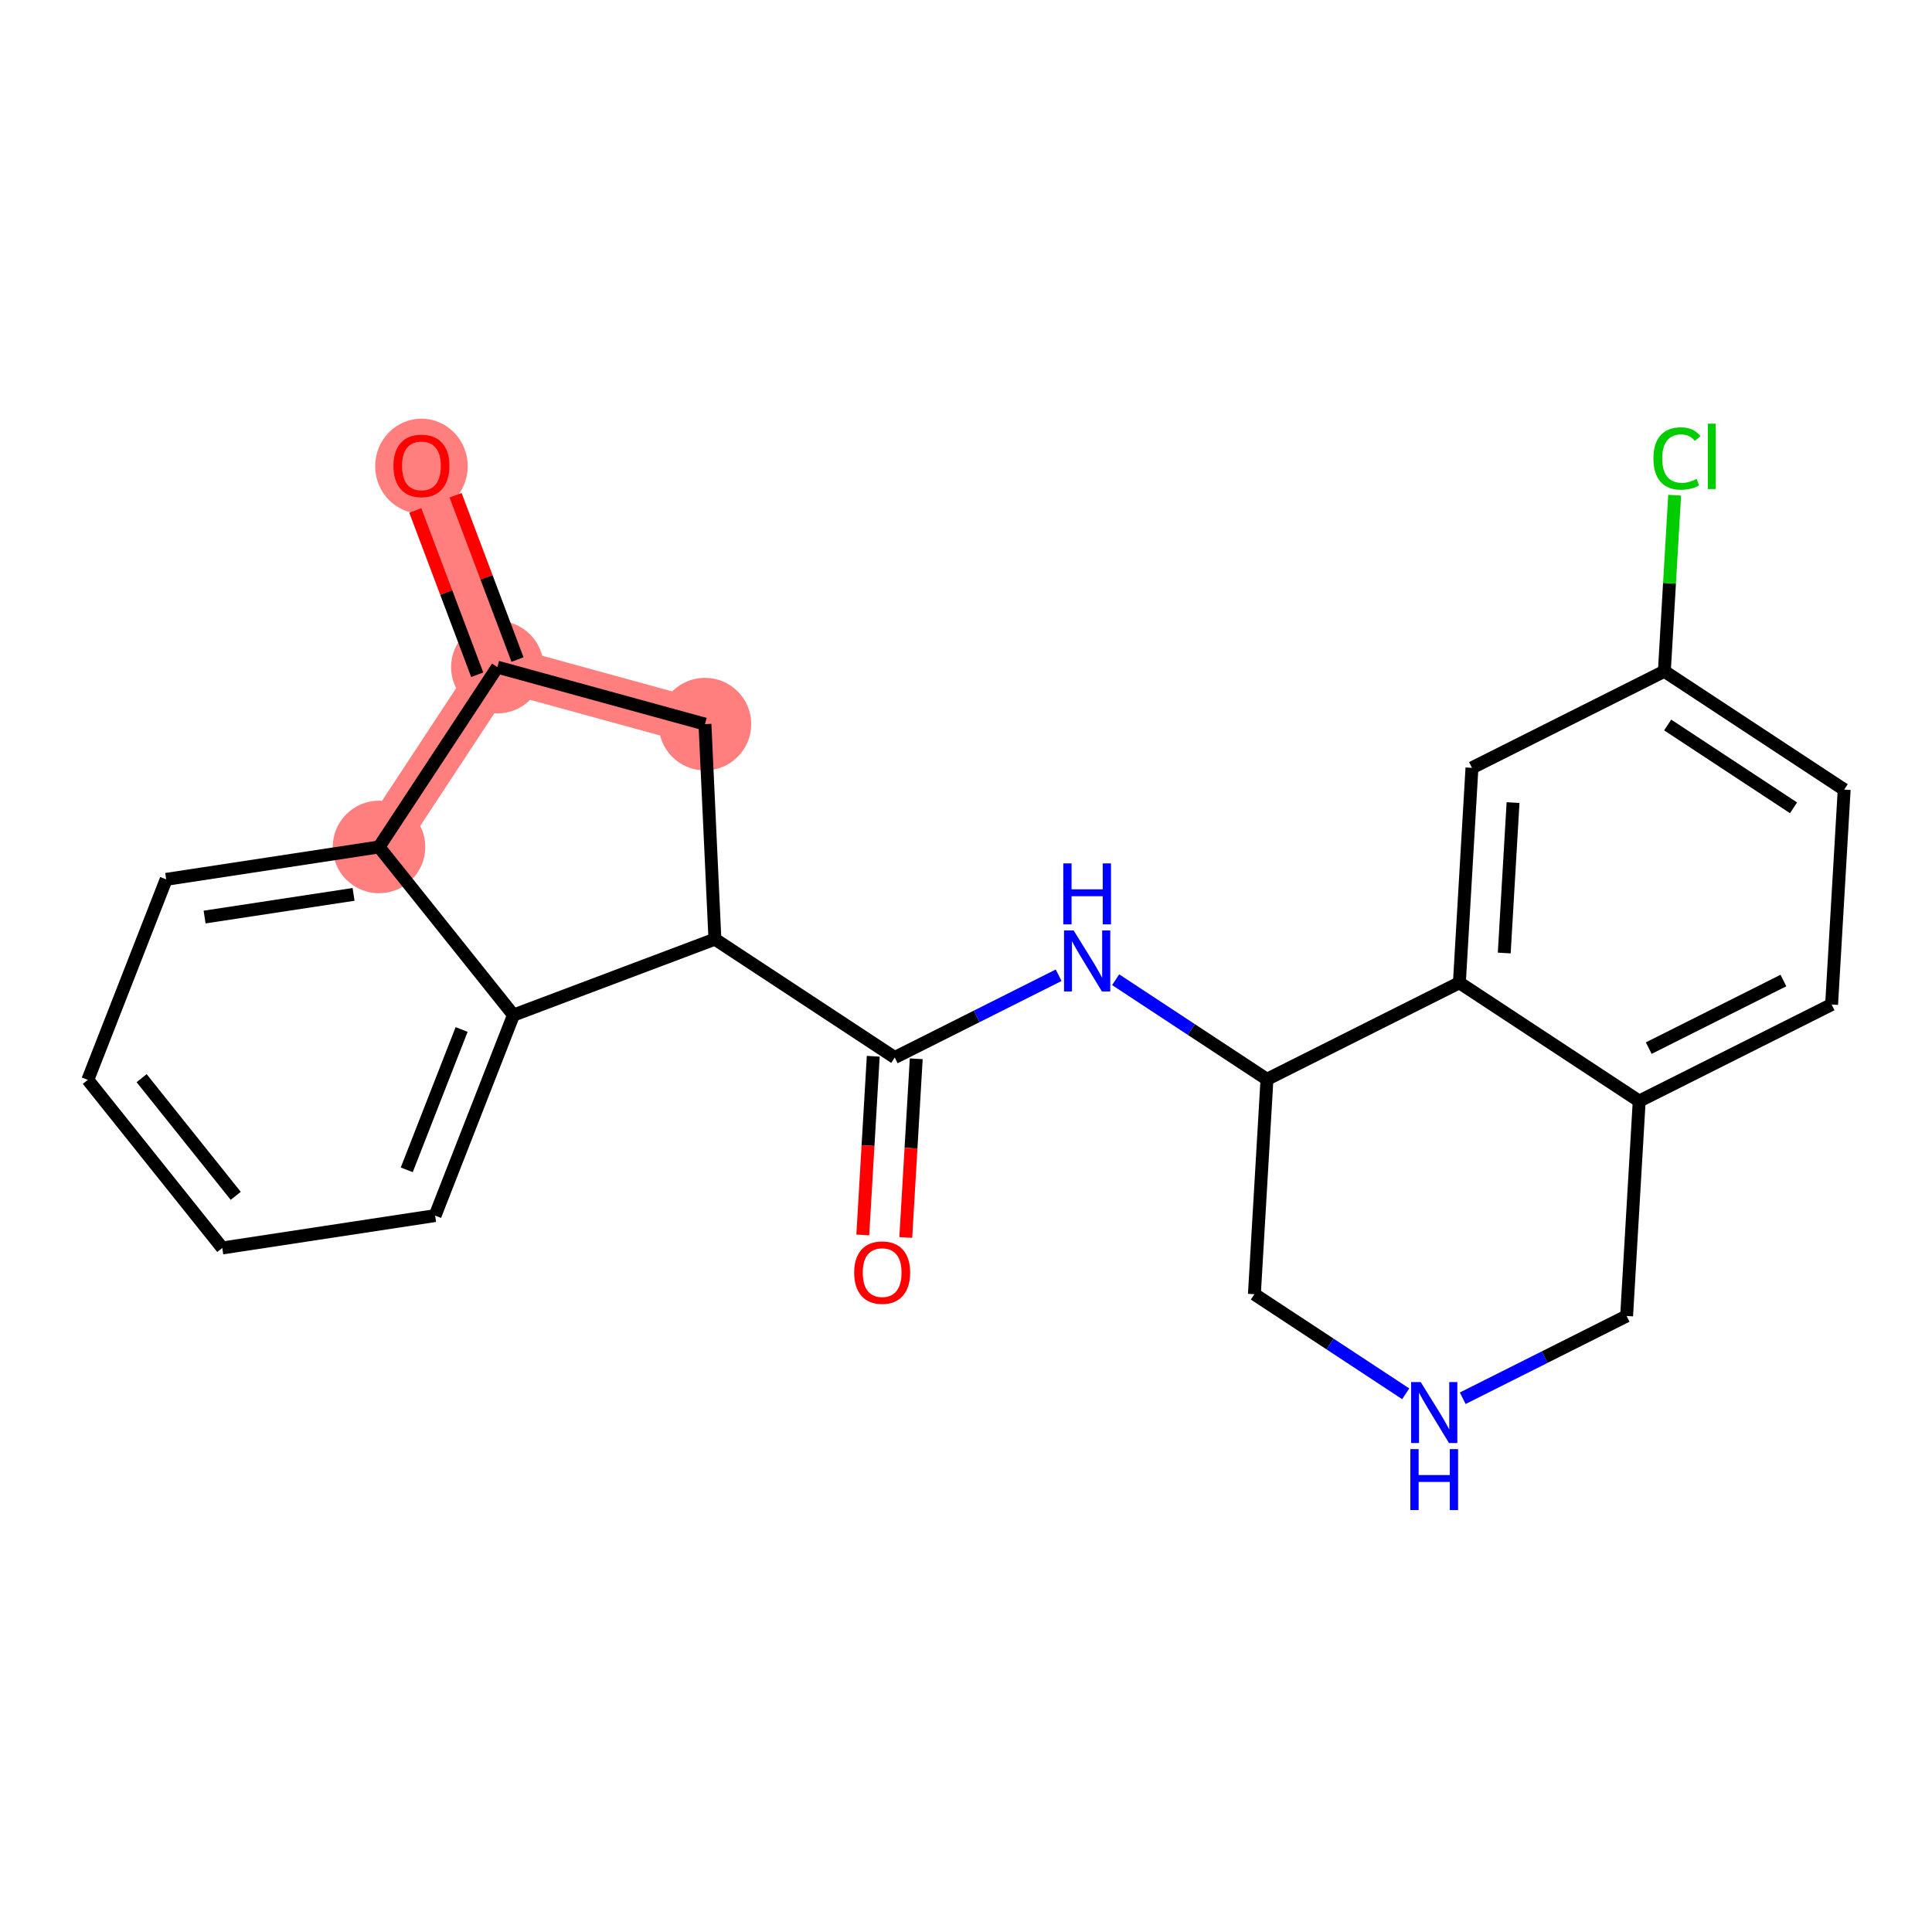 <?xml version='1.0' encoding='iso-8859-1'?>
<svg version='1.1' baseProfile='full'
              xmlns='http://www.w3.org/2000/svg'
                      xmlns:rdkit='http://www.rdkit.org/xml'
                      xmlns:xlink='http://www.w3.org/1999/xlink'
                  xml:space='preserve'
width='300px' height='300px' viewBox='0 0 300 300'>
<!-- END OF HEADER -->
<rect style='opacity:1.0;fill:#FFFFFF;stroke:none' width='300' height='300' x='0' y='0'> </rect>
<rect style='opacity:1.0;fill:#FFFFFF;stroke:none' width='300' height='300' x='0' y='0'> </rect>
<path d='M 65.441,72.313 L 77.23,103.593' style='fill:none;fill-rule:evenodd;stroke:#FF7F7F;stroke-width:7.1px;stroke-linecap:butt;stroke-linejoin:miter;stroke-opacity:1' />
<path d='M 77.23,103.593 L 109.466,112.441' style='fill:none;fill-rule:evenodd;stroke:#FF7F7F;stroke-width:7.1px;stroke-linecap:butt;stroke-linejoin:miter;stroke-opacity:1' />
<path d='M 77.23,103.593 L 58.853,131.516' style='fill:none;fill-rule:evenodd;stroke:#FF7F7F;stroke-width:7.1px;stroke-linecap:butt;stroke-linejoin:miter;stroke-opacity:1' />
<ellipse cx='65.441' cy='72.386' rx='6.686' ry='6.874'  style='fill:#FF7F7F;fill-rule:evenodd;stroke:#FF7F7F;stroke-width:1.0px;stroke-linecap:butt;stroke-linejoin:miter;stroke-opacity:1' />
<ellipse cx='77.23' cy='103.593' rx='6.686' ry='6.686'  style='fill:#FF7F7F;fill-rule:evenodd;stroke:#FF7F7F;stroke-width:1.0px;stroke-linecap:butt;stroke-linejoin:miter;stroke-opacity:1' />
<ellipse cx='109.466' cy='112.441' rx='6.686' ry='6.686'  style='fill:#FF7F7F;fill-rule:evenodd;stroke:#FF7F7F;stroke-width:1.0px;stroke-linecap:butt;stroke-linejoin:miter;stroke-opacity:1' />
<ellipse cx='58.853' cy='131.516' rx='6.686' ry='6.686'  style='fill:#FF7F7F;fill-rule:evenodd;stroke:#FF7F7F;stroke-width:1.0px;stroke-linecap:butt;stroke-linejoin:miter;stroke-opacity:1' />
<path class='bond-0 atom-0 atom-1' d='M 64.488,79.261 L 69.295,92.017' style='fill:none;fill-rule:evenodd;stroke:#FF0000;stroke-width:2.0px;stroke-linecap:butt;stroke-linejoin:miter;stroke-opacity:1' />
<path class='bond-0 atom-0 atom-1' d='M 69.295,92.017 L 74.102,104.772' style='fill:none;fill-rule:evenodd;stroke:#000000;stroke-width:2.0px;stroke-linecap:butt;stroke-linejoin:miter;stroke-opacity:1' />
<path class='bond-0 atom-0 atom-1' d='M 70.744,76.904 L 75.551,89.659' style='fill:none;fill-rule:evenodd;stroke:#FF0000;stroke-width:2.0px;stroke-linecap:butt;stroke-linejoin:miter;stroke-opacity:1' />
<path class='bond-0 atom-0 atom-1' d='M 75.551,89.659 L 80.358,102.414' style='fill:none;fill-rule:evenodd;stroke:#000000;stroke-width:2.0px;stroke-linecap:butt;stroke-linejoin:miter;stroke-opacity:1' />
<path class='bond-1 atom-1 atom-2' d='M 77.23,103.593 L 109.466,112.441' style='fill:none;fill-rule:evenodd;stroke:#000000;stroke-width:2.0px;stroke-linecap:butt;stroke-linejoin:miter;stroke-opacity:1' />
<path class='bond-23 atom-23 atom-1' d='M 58.853,131.516 L 77.23,103.593' style='fill:none;fill-rule:evenodd;stroke:#000000;stroke-width:2.0px;stroke-linecap:butt;stroke-linejoin:miter;stroke-opacity:1' />
<path class='bond-2 atom-2 atom-3' d='M 109.466,112.441 L 111.011,145.833' style='fill:none;fill-rule:evenodd;stroke:#000000;stroke-width:2.0px;stroke-linecap:butt;stroke-linejoin:miter;stroke-opacity:1' />
<path class='bond-3 atom-3 atom-4' d='M 111.011,145.833 L 138.935,164.21' style='fill:none;fill-rule:evenodd;stroke:#000000;stroke-width:2.0px;stroke-linecap:butt;stroke-linejoin:miter;stroke-opacity:1' />
<path class='bond-17 atom-3 atom-18' d='M 111.011,145.833 L 79.731,157.622' style='fill:none;fill-rule:evenodd;stroke:#000000;stroke-width:2.0px;stroke-linecap:butt;stroke-linejoin:miter;stroke-opacity:1' />
<path class='bond-4 atom-4 atom-5' d='M 135.598,164.015 L 134.786,177.889' style='fill:none;fill-rule:evenodd;stroke:#000000;stroke-width:2.0px;stroke-linecap:butt;stroke-linejoin:miter;stroke-opacity:1' />
<path class='bond-4 atom-4 atom-5' d='M 134.786,177.889 L 133.974,191.763' style='fill:none;fill-rule:evenodd;stroke:#FF0000;stroke-width:2.0px;stroke-linecap:butt;stroke-linejoin:miter;stroke-opacity:1' />
<path class='bond-4 atom-4 atom-5' d='M 142.272,164.406 L 141.46,178.28' style='fill:none;fill-rule:evenodd;stroke:#000000;stroke-width:2.0px;stroke-linecap:butt;stroke-linejoin:miter;stroke-opacity:1' />
<path class='bond-4 atom-4 atom-5' d='M 141.46,178.28 L 140.648,192.154' style='fill:none;fill-rule:evenodd;stroke:#FF0000;stroke-width:2.0px;stroke-linecap:butt;stroke-linejoin:miter;stroke-opacity:1' />
<path class='bond-5 atom-4 atom-6' d='M 138.935,164.21 L 151.66,157.824' style='fill:none;fill-rule:evenodd;stroke:#000000;stroke-width:2.0px;stroke-linecap:butt;stroke-linejoin:miter;stroke-opacity:1' />
<path class='bond-5 atom-4 atom-6' d='M 151.66,157.824 L 164.385,151.437' style='fill:none;fill-rule:evenodd;stroke:#0000FF;stroke-width:2.0px;stroke-linecap:butt;stroke-linejoin:miter;stroke-opacity:1' />
<path class='bond-6 atom-6 atom-7' d='M 173.237,152.129 L 184.986,159.861' style='fill:none;fill-rule:evenodd;stroke:#0000FF;stroke-width:2.0px;stroke-linecap:butt;stroke-linejoin:miter;stroke-opacity:1' />
<path class='bond-6 atom-6 atom-7' d='M 184.986,159.861 L 196.734,167.593' style='fill:none;fill-rule:evenodd;stroke:#000000;stroke-width:2.0px;stroke-linecap:butt;stroke-linejoin:miter;stroke-opacity:1' />
<path class='bond-7 atom-7 atom-8' d='M 196.734,167.593 L 194.781,200.964' style='fill:none;fill-rule:evenodd;stroke:#000000;stroke-width:2.0px;stroke-linecap:butt;stroke-linejoin:miter;stroke-opacity:1' />
<path class='bond-24 atom-17 atom-7' d='M 226.611,152.599 L 196.734,167.593' style='fill:none;fill-rule:evenodd;stroke:#000000;stroke-width:2.0px;stroke-linecap:butt;stroke-linejoin:miter;stroke-opacity:1' />
<path class='bond-8 atom-8 atom-9' d='M 194.781,200.964 L 206.53,208.696' style='fill:none;fill-rule:evenodd;stroke:#000000;stroke-width:2.0px;stroke-linecap:butt;stroke-linejoin:miter;stroke-opacity:1' />
<path class='bond-8 atom-8 atom-9' d='M 206.53,208.696 L 218.279,216.428' style='fill:none;fill-rule:evenodd;stroke:#0000FF;stroke-width:2.0px;stroke-linecap:butt;stroke-linejoin:miter;stroke-opacity:1' />
<path class='bond-9 atom-9 atom-10' d='M 227.131,217.119 L 239.856,210.733' style='fill:none;fill-rule:evenodd;stroke:#0000FF;stroke-width:2.0px;stroke-linecap:butt;stroke-linejoin:miter;stroke-opacity:1' />
<path class='bond-9 atom-9 atom-10' d='M 239.856,210.733 L 252.581,204.346' style='fill:none;fill-rule:evenodd;stroke:#000000;stroke-width:2.0px;stroke-linecap:butt;stroke-linejoin:miter;stroke-opacity:1' />
<path class='bond-10 atom-10 atom-11' d='M 252.581,204.346 L 254.534,170.976' style='fill:none;fill-rule:evenodd;stroke:#000000;stroke-width:2.0px;stroke-linecap:butt;stroke-linejoin:miter;stroke-opacity:1' />
<path class='bond-11 atom-11 atom-12' d='M 254.534,170.976 L 284.411,155.982' style='fill:none;fill-rule:evenodd;stroke:#000000;stroke-width:2.0px;stroke-linecap:butt;stroke-linejoin:miter;stroke-opacity:1' />
<path class='bond-11 atom-11 atom-12' d='M 256.017,162.751 L 276.93,152.256' style='fill:none;fill-rule:evenodd;stroke:#000000;stroke-width:2.0px;stroke-linecap:butt;stroke-linejoin:miter;stroke-opacity:1' />
<path class='bond-26 atom-17 atom-11' d='M 226.611,152.599 L 254.534,170.976' style='fill:none;fill-rule:evenodd;stroke:#000000;stroke-width:2.0px;stroke-linecap:butt;stroke-linejoin:miter;stroke-opacity:1' />
<path class='bond-12 atom-12 atom-13' d='M 284.411,155.982 L 286.364,122.611' style='fill:none;fill-rule:evenodd;stroke:#000000;stroke-width:2.0px;stroke-linecap:butt;stroke-linejoin:miter;stroke-opacity:1' />
<path class='bond-13 atom-13 atom-14' d='M 286.364,122.611 L 258.44,104.234' style='fill:none;fill-rule:evenodd;stroke:#000000;stroke-width:2.0px;stroke-linecap:butt;stroke-linejoin:miter;stroke-opacity:1' />
<path class='bond-13 atom-13 atom-14' d='M 278.5,125.439 L 258.953,112.576' style='fill:none;fill-rule:evenodd;stroke:#000000;stroke-width:2.0px;stroke-linecap:butt;stroke-linejoin:miter;stroke-opacity:1' />
<path class='bond-14 atom-14 atom-15' d='M 258.44,104.234 L 259.24,90.564' style='fill:none;fill-rule:evenodd;stroke:#000000;stroke-width:2.0px;stroke-linecap:butt;stroke-linejoin:miter;stroke-opacity:1' />
<path class='bond-14 atom-14 atom-15' d='M 259.24,90.564 L 260.04,76.894' style='fill:none;fill-rule:evenodd;stroke:#00CC00;stroke-width:2.0px;stroke-linecap:butt;stroke-linejoin:miter;stroke-opacity:1' />
<path class='bond-15 atom-14 atom-16' d='M 258.44,104.234 L 228.564,119.228' style='fill:none;fill-rule:evenodd;stroke:#000000;stroke-width:2.0px;stroke-linecap:butt;stroke-linejoin:miter;stroke-opacity:1' />
<path class='bond-16 atom-16 atom-17' d='M 228.564,119.228 L 226.611,152.599' style='fill:none;fill-rule:evenodd;stroke:#000000;stroke-width:2.0px;stroke-linecap:butt;stroke-linejoin:miter;stroke-opacity:1' />
<path class='bond-16 atom-16 atom-17' d='M 234.945,124.625 L 233.578,147.984' style='fill:none;fill-rule:evenodd;stroke:#000000;stroke-width:2.0px;stroke-linecap:butt;stroke-linejoin:miter;stroke-opacity:1' />
<path class='bond-18 atom-18 atom-19' d='M 79.731,157.622 L 67.562,188.756' style='fill:none;fill-rule:evenodd;stroke:#000000;stroke-width:2.0px;stroke-linecap:butt;stroke-linejoin:miter;stroke-opacity:1' />
<path class='bond-18 atom-18 atom-19' d='M 71.679,159.858 L 63.16,181.652' style='fill:none;fill-rule:evenodd;stroke:#000000;stroke-width:2.0px;stroke-linecap:butt;stroke-linejoin:miter;stroke-opacity:1' />
<path class='bond-25 atom-23 atom-18' d='M 58.853,131.516 L 79.731,157.622' style='fill:none;fill-rule:evenodd;stroke:#000000;stroke-width:2.0px;stroke-linecap:butt;stroke-linejoin:miter;stroke-opacity:1' />
<path class='bond-19 atom-19 atom-20' d='M 67.562,188.756 L 34.514,193.784' style='fill:none;fill-rule:evenodd;stroke:#000000;stroke-width:2.0px;stroke-linecap:butt;stroke-linejoin:miter;stroke-opacity:1' />
<path class='bond-20 atom-20 atom-21' d='M 34.514,193.784 L 13.636,167.678' style='fill:none;fill-rule:evenodd;stroke:#000000;stroke-width:2.0px;stroke-linecap:butt;stroke-linejoin:miter;stroke-opacity:1' />
<path class='bond-20 atom-20 atom-21' d='M 36.604,185.692 L 21.989,167.418' style='fill:none;fill-rule:evenodd;stroke:#000000;stroke-width:2.0px;stroke-linecap:butt;stroke-linejoin:miter;stroke-opacity:1' />
<path class='bond-21 atom-21 atom-22' d='M 13.636,167.678 L 25.806,136.544' style='fill:none;fill-rule:evenodd;stroke:#000000;stroke-width:2.0px;stroke-linecap:butt;stroke-linejoin:miter;stroke-opacity:1' />
<path class='bond-22 atom-22 atom-23' d='M 25.806,136.544 L 58.853,131.516' style='fill:none;fill-rule:evenodd;stroke:#000000;stroke-width:2.0px;stroke-linecap:butt;stroke-linejoin:miter;stroke-opacity:1' />
<path class='bond-22 atom-22 atom-23' d='M 31.769,142.399 L 54.902,138.88' style='fill:none;fill-rule:evenodd;stroke:#000000;stroke-width:2.0px;stroke-linecap:butt;stroke-linejoin:miter;stroke-opacity:1' />
<path  class='atom-0' d='M 61.096 72.34
Q 61.096 70.067, 62.219 68.796
Q 63.342 67.526, 65.441 67.526
Q 67.541 67.526, 68.664 68.796
Q 69.787 70.067, 69.787 72.34
Q 69.787 74.639, 68.65 75.95
Q 67.514 77.247, 65.441 77.247
Q 63.355 77.247, 62.219 75.95
Q 61.096 74.653, 61.096 72.34
M 65.441 76.177
Q 66.885 76.177, 67.661 75.214
Q 68.45 74.238, 68.45 72.34
Q 68.45 70.481, 67.661 69.545
Q 66.885 68.596, 65.441 68.596
Q 63.997 68.596, 63.208 69.532
Q 62.433 70.468, 62.433 72.34
Q 62.433 74.252, 63.208 75.214
Q 63.997 76.177, 65.441 76.177
' fill='#FF0000'/>
<path  class='atom-5' d='M 132.636 197.608
Q 132.636 195.335, 133.759 194.064
Q 134.882 192.794, 136.982 192.794
Q 139.081 192.794, 140.204 194.064
Q 141.327 195.335, 141.327 197.608
Q 141.327 199.907, 140.191 201.218
Q 139.054 202.515, 136.982 202.515
Q 134.896 202.515, 133.759 201.218
Q 132.636 199.921, 132.636 197.608
M 136.982 201.445
Q 138.426 201.445, 139.201 200.482
Q 139.99 199.506, 139.99 197.608
Q 139.99 195.749, 139.201 194.813
Q 138.426 193.864, 136.982 193.864
Q 135.538 193.864, 134.749 194.8
Q 133.973 195.736, 133.973 197.608
Q 133.973 199.52, 134.749 200.482
Q 135.538 201.445, 136.982 201.445
' fill='#FF0000'/>
<path  class='atom-6' d='M 166.719 144.483
L 169.821 149.497
Q 170.128 149.992, 170.623 150.888
Q 171.118 151.784, 171.144 151.837
L 171.144 144.483
L 172.401 144.483
L 172.401 153.95
L 171.104 153.95
L 167.775 148.467
Q 167.387 147.826, 166.973 147.09
Q 166.571 146.355, 166.451 146.128
L 166.451 153.95
L 165.221 153.95
L 165.221 144.483
L 166.719 144.483
' fill='#0000FF'/>
<path  class='atom-6' d='M 165.107 134.069
L 166.391 134.069
L 166.391 138.094
L 171.231 138.094
L 171.231 134.069
L 172.515 134.069
L 172.515 143.536
L 171.231 143.536
L 171.231 139.164
L 166.391 139.164
L 166.391 143.536
L 165.107 143.536
L 165.107 134.069
' fill='#0000FF'/>
<path  class='atom-9' d='M 220.612 214.607
L 223.714 219.621
Q 224.022 220.116, 224.517 221.012
Q 225.011 221.908, 225.038 221.961
L 225.038 214.607
L 226.295 214.607
L 226.295 224.074
L 224.998 224.074
L 221.668 218.592
Q 221.281 217.95, 220.866 217.214
Q 220.465 216.479, 220.345 216.252
L 220.345 224.074
L 219.115 224.074
L 219.115 214.607
L 220.612 214.607
' fill='#0000FF'/>
<path  class='atom-9' d='M 219.001 225.02
L 220.285 225.02
L 220.285 229.045
L 225.125 229.045
L 225.125 225.02
L 226.409 225.02
L 226.409 234.487
L 225.125 234.487
L 225.125 230.115
L 220.285 230.115
L 220.285 234.487
L 219.001 234.487
L 219.001 225.02
' fill='#0000FF'/>
<path  class='atom-15' d='M 256.743 71.191
Q 256.743 68.838, 257.839 67.608
Q 258.949 66.364, 261.049 66.364
Q 263.001 66.364, 264.044 67.742
L 263.161 68.464
Q 262.399 67.461, 261.049 67.461
Q 259.618 67.461, 258.856 68.424
Q 258.107 69.373, 258.107 71.191
Q 258.107 73.063, 258.882 74.026
Q 259.671 74.989, 261.196 74.989
Q 262.239 74.989, 263.455 74.36
L 263.83 75.363
Q 263.335 75.684, 262.586 75.871
Q 261.837 76.058, 261.008 76.058
Q 258.949 76.058, 257.839 74.802
Q 256.743 73.545, 256.743 71.191
' fill='#00CC00'/>
<path  class='atom-15' d='M 265.194 65.789
L 266.424 65.789
L 266.424 75.938
L 265.194 75.938
L 265.194 65.789
' fill='#00CC00'/>
</svg>
